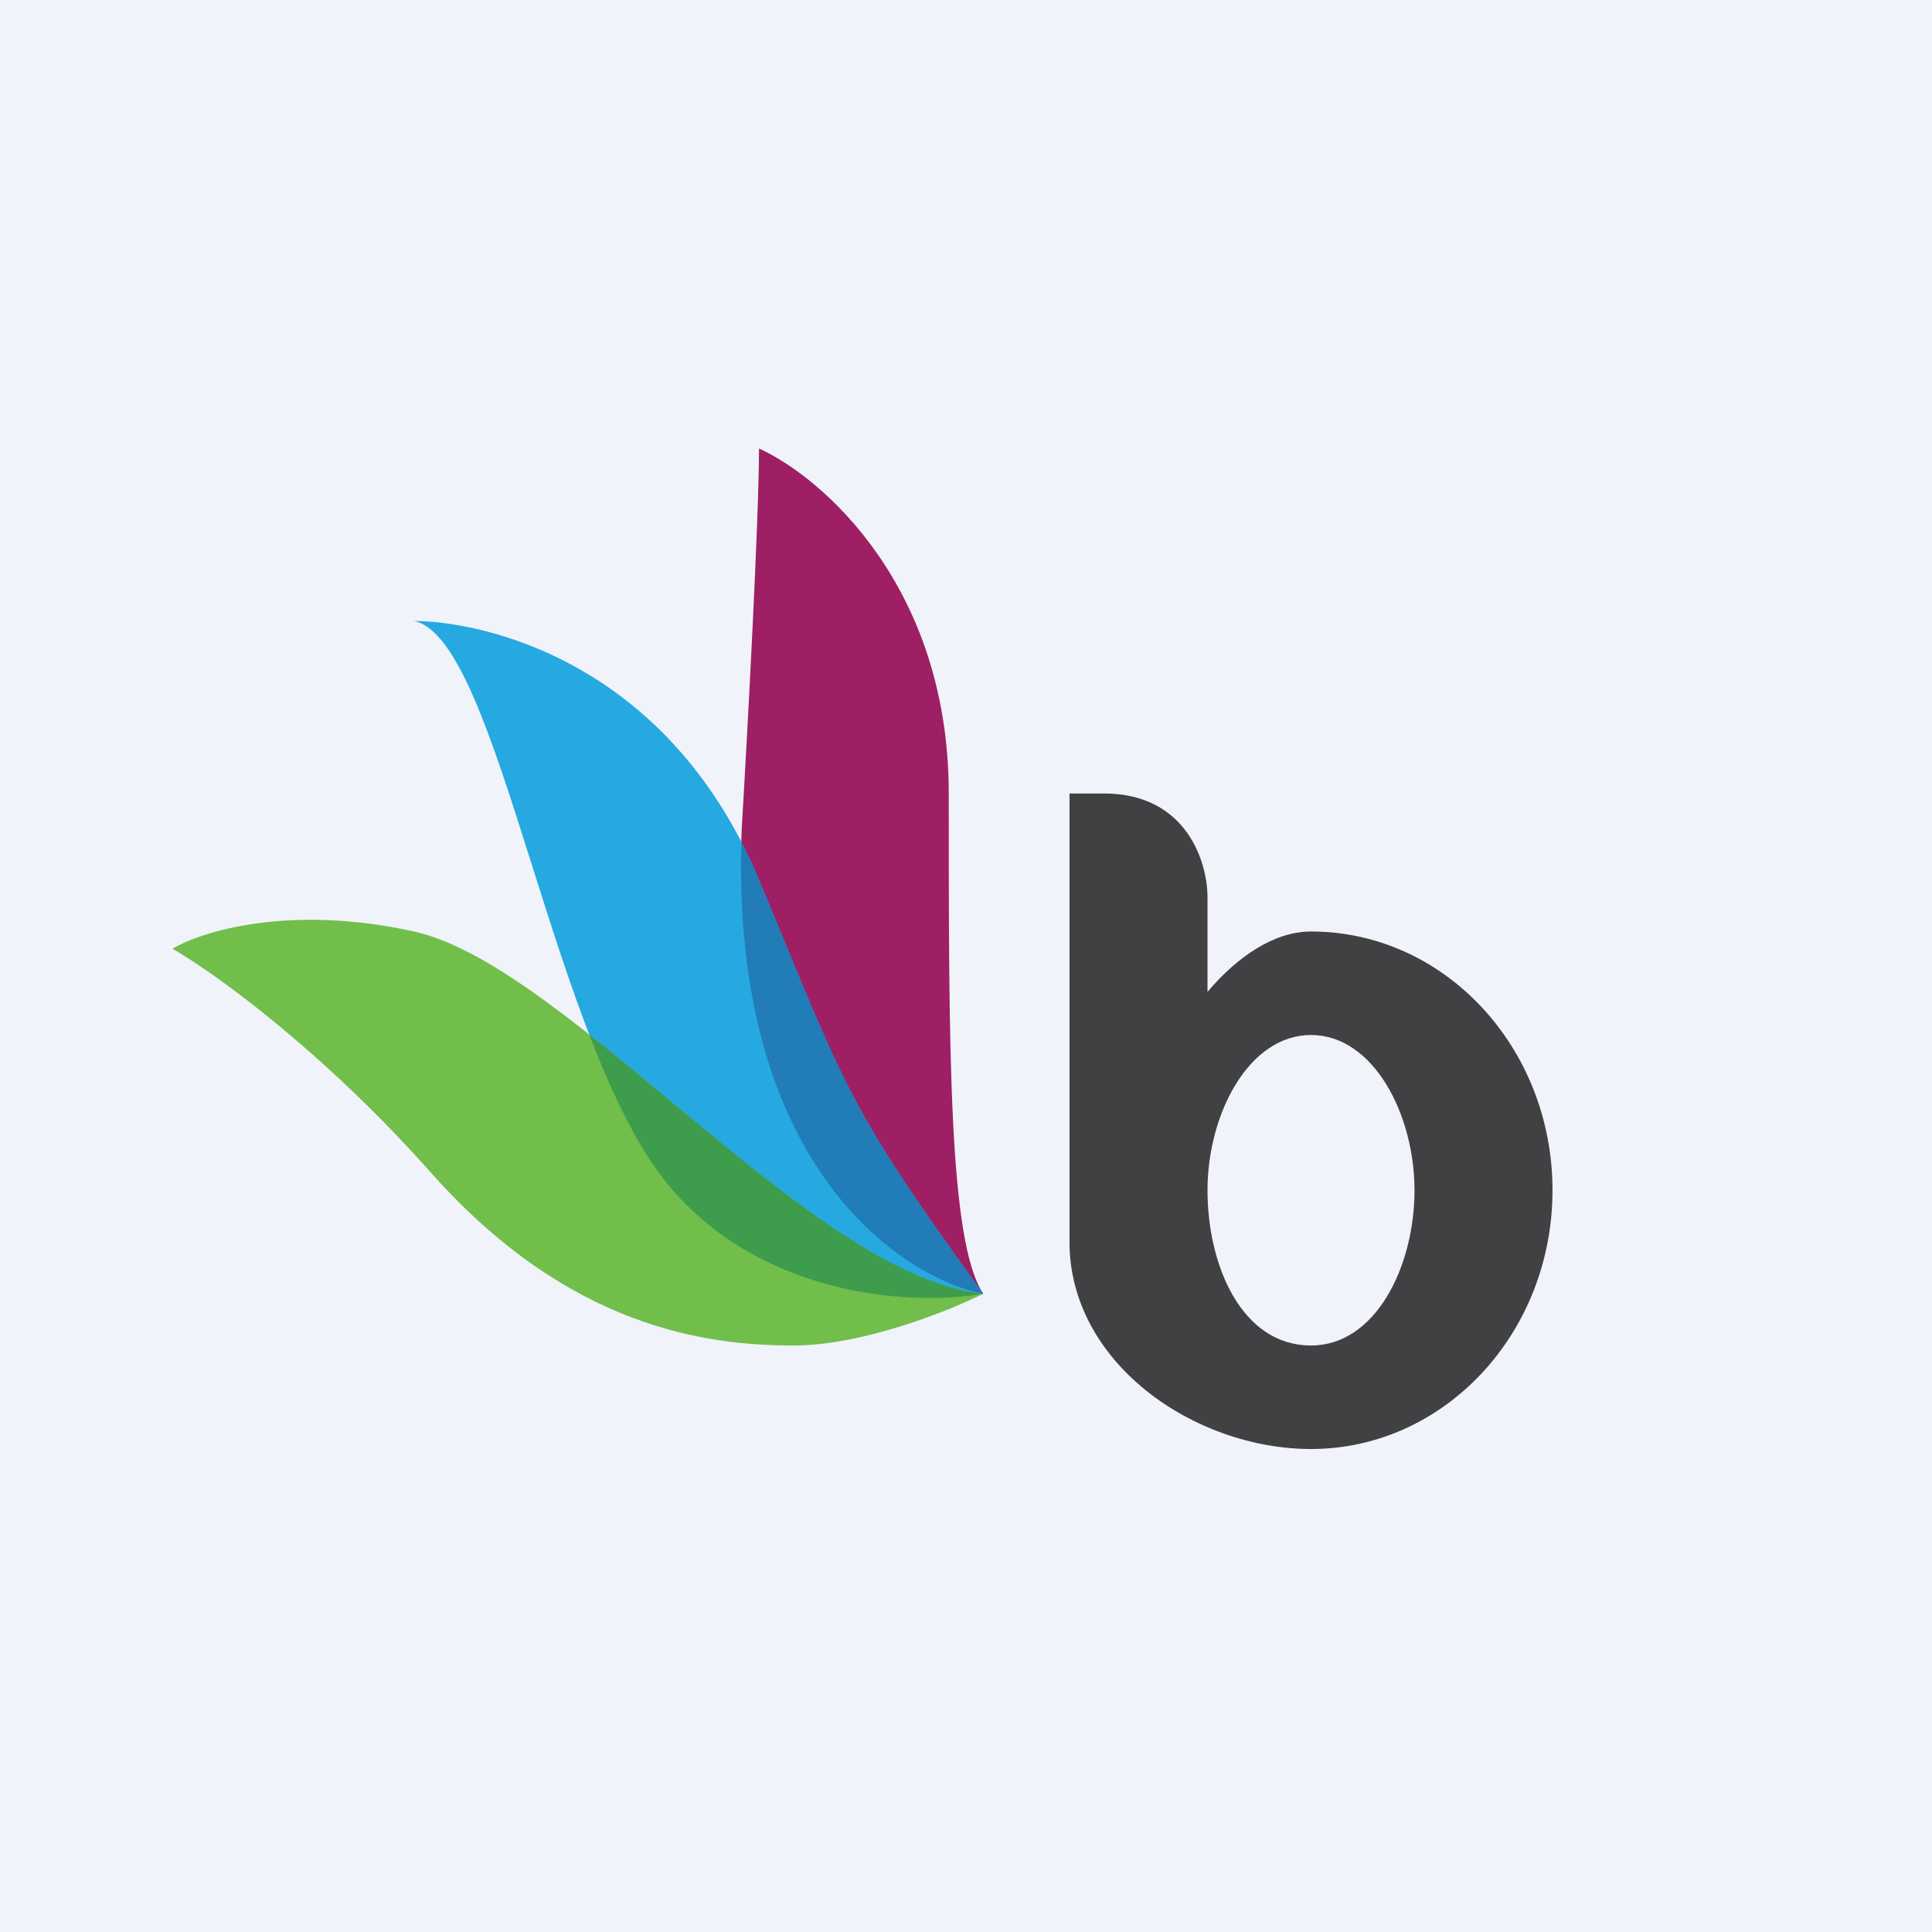 <!-- by TradingView --><svg width="56" height="56" viewBox="0 0 56 56" xmlns="http://www.w3.org/2000/svg"><path fill="#F0F3FA" d="M0 0h56v56H0z"/><path fill-rule="evenodd" d="M31 36c0 3.5 3.61 6 7 6 3.87 0 7-3.36 7-7.5 0-4.14-3.13-7.5-7-7.5-1.06 0-2.13.72-3 1.75V26c0-1-.6-3-3-3h-1v13Zm4-1.5c0 2.2 1 4.5 3 4.5 1.88 0 3-2.3 3-4.5S39.81 30 38 30s-3 2.3-3 4.5Z" fill="#414042"/><path d="M27.5 23c0-6-3.67-9.17-5.5-10 0 2-.33 8.17-.5 11-.4 9.6 4.5 13 7 13.5-1-1.5-1-7-1-14.5Z" fill="#9E1F63"/><path d="M22 25.5c-2.7-6.46-8.17-7.5-10-7.5 2.5.5 4 12.5 7.5 16.5 2.8 3.2 7.17 3.33 9 3-4-5.5-4-6-6.5-12Z" fill="#25A9E0"/><path d="M28.5 37.5c-3.57-4.91-3.95-5.84-5.78-10.26L22 25.5c-.16-.39-.33-.76-.51-1.1-.26 9.3 4.54 12.6 7.01 13.1Z" fill="#217CB7"/><path d="M23 39c2 0 4.5-1 5.5-1.5-5-.5-12-9.5-16.5-10.5-3.6-.8-6.17 0-7 .5 1.17.67 4.3 2.9 7.5 6.5 4 4.5 8 5 10.5 5Z" fill="#71BE4B"/><path d="M28.5 37.5c-2.68-.27-5.93-2.98-9.07-5.59-.8-.66-1.58-1.32-2.35-1.92.7 1.82 1.49 3.45 2.42 4.51 2.8 3.2 7.17 3.33 9 3Z" fill="#3E9D4C"/></svg>